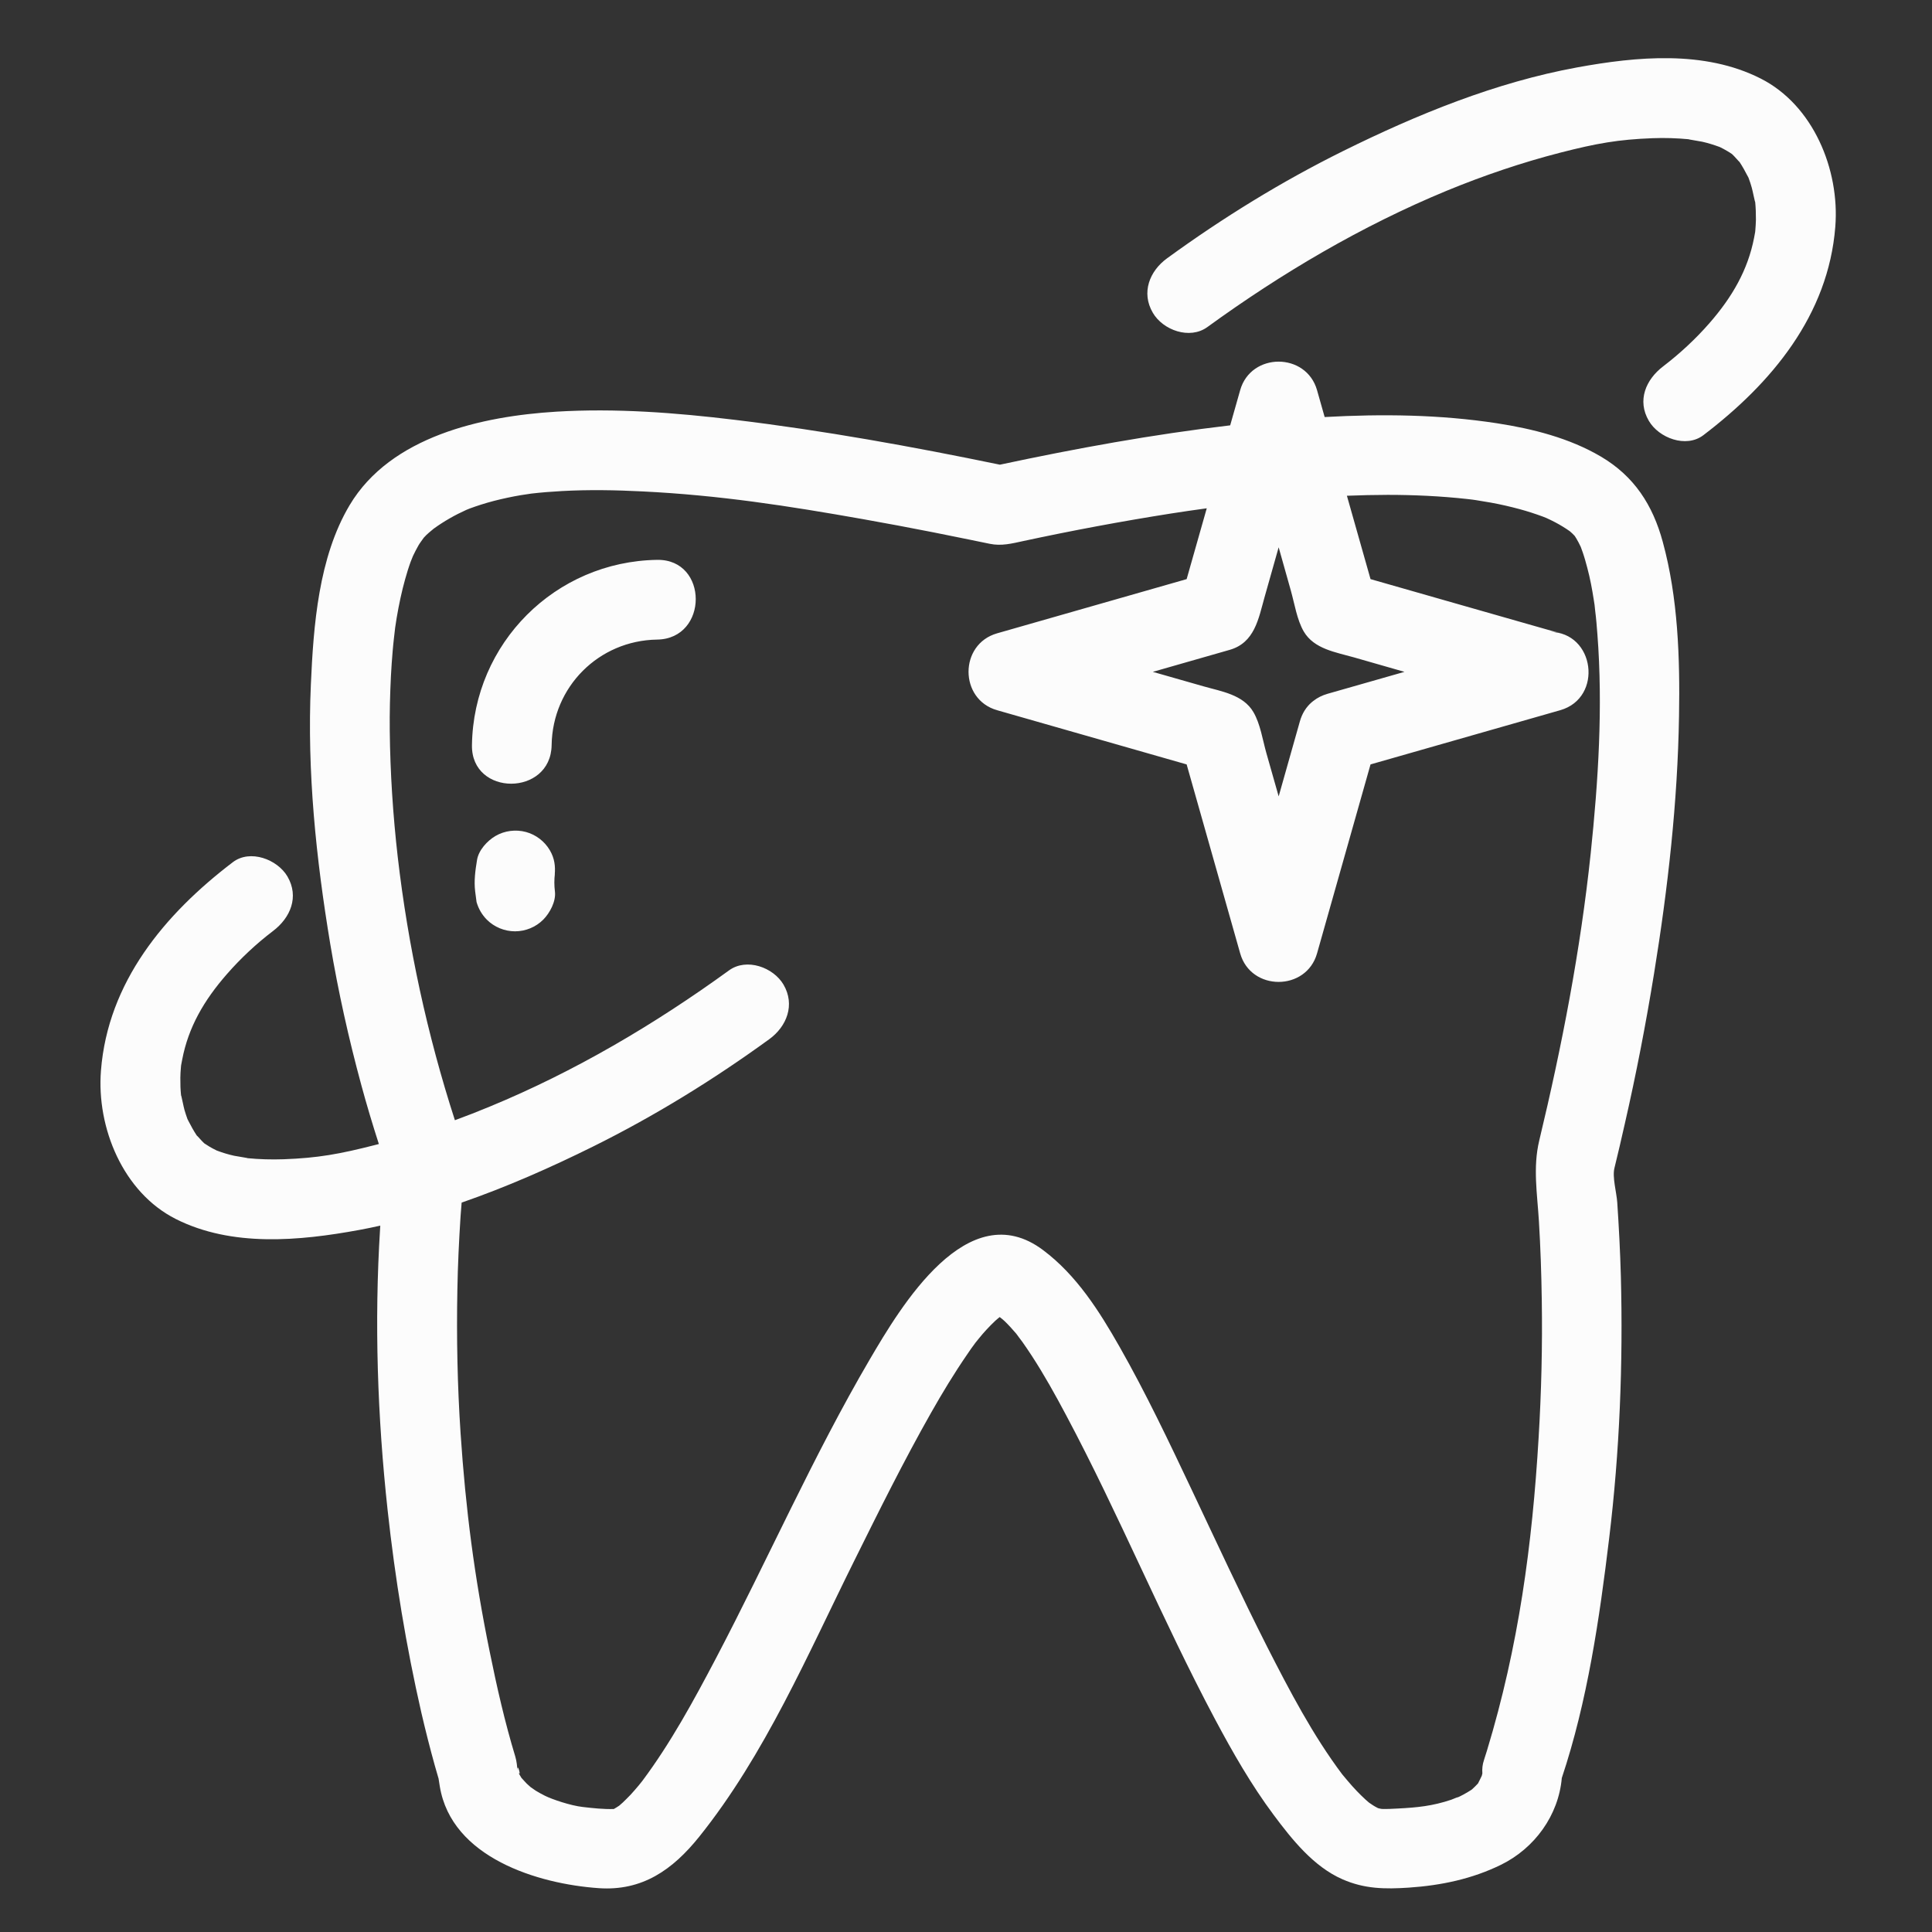 <svg xmlns="http://www.w3.org/2000/svg" xmlns:xlink="http://www.w3.org/1999/xlink" id="Capa_1" x="0px" y="0px" width="100px" height="100px" viewBox="0 0 100 100" xml:space="preserve">
<rect x="0" y="0" width="100" height="100" fill="#333333" stroke="none"/>
<path fill="#FCFCFC" d="M82.863,23.633c-1.627-0.959-3.533-1.44-5.383-1.725c-2.955-0.454-5.938-0.487-8.916-0.322  c-0.131-0.463-0.264-0.927-0.394-1.39c-0.558-1.97-3.423-1.97-3.979,0c-0.172,0.607-0.344,1.216-0.517,1.82  c-4.004,0.468-7.979,1.195-11.919,2.036c-4.548-0.94-9.121-1.768-13.734-2.323c-3.054-0.369-6.158-0.607-9.231-0.421  c-3.828,0.235-8.568,1.27-10.694,4.84c-1.609,2.702-1.872,6.236-2.006,9.293c-0.201,4.489,0.27,9.009,1.006,13.431  c0.412,2.456,0.954,4.89,1.606,7.292c0.276,1.021,0.583,2.041,0.908,3.051c-0.055,0.014-0.109,0.03-0.164,0.042  c-1.867,0.479-2.995,0.681-4.763,0.746c-0.625,0.022-1.251,0.004-1.877-0.056c0.075-0.002-0.558-0.098-0.686-0.125  c-0.306-0.066-0.606-0.16-0.9-0.27c-0.013-0.007-0.025-0.012-0.037-0.019c-0.116-0.054-0.225-0.116-0.338-0.181  c-0.093-0.055-0.184-0.113-0.273-0.174c-0.097-0.082-0.372-0.406-0.389-0.406c-0.156-0.238-0.296-0.488-0.426-0.744  c-0.015-0.03-0.027-0.055-0.038-0.075c-0.005-0.011-0.008-0.017-0.014-0.026c-0.058-0.156-0.107-0.314-0.155-0.472  c-0.042-0.136-0.181-0.853-0.176-0.742c-0.034-0.31-0.042-0.618-0.039-0.933c0-0.182,0.016-0.364,0.031-0.547  c0.003-0.034,0.008-0.062,0.008-0.088c0.019-0.101,0.036-0.201,0.057-0.301c0.317-1.666,1.124-3.066,2.316-4.426  c0.711-0.815,1.524-1.575,2.386-2.23c0.896-0.679,1.363-1.763,0.746-2.822c-0.519-0.883-1.927-1.423-2.826-0.74  c-3.529,2.687-6.468,6.207-6.827,10.788c-0.234,2.954,1.144,6.305,3.875,7.682c2.904,1.463,6.397,1.135,9.485,0.568  c0.371-0.068,0.732-0.143,1.098-0.225c-0.003,0.047-0.009,0.096-0.009,0.145c-0.306,4.864-0.137,9.76,0.391,14.602  c0.384,3.518,0.956,7.021,1.746,10.471c0.213,0.914,0.442,1.822,0.694,2.727c0.058,0.215,0.121,0.428,0.184,0.639  c0.005,0.006,0.005,0.011,0.007,0.016c0.016,0.105,0.036,0.245,0.068,0.428c0.609,3.688,5.082,5.045,8.224,5.264  c2.26,0.158,3.831-0.955,5.198-2.656c3.412-4.252,5.634-9.469,8.043-14.317c1.274-2.569,2.551-5.142,3.965-7.638  c0.58-1.023,1.193-2.037,1.862-3.01c0.133-0.203,0.277-0.401,0.425-0.601c0.01-0.012,0.022-0.028,0.039-0.049  c0.041-0.052,0.082-0.106,0.127-0.157c0.267-0.334,0.559-0.648,0.869-0.941c0.045-0.045,0.135-0.112,0.203-0.174  c0.01-0.004,0.018-0.01,0.028-0.015c0.087,0.067,0.196,0.153,0.249,0.207c0.212,0.202,0.409,0.425,0.604,0.651  c0.021,0.039,0.26,0.343,0.323,0.434c0.163,0.23,0.32,0.465,0.479,0.706c0.643,0.988,1.22,2.026,1.773,3.067  c2.752,5.162,4.969,10.593,7.717,15.755c0.908,1.704,1.875,3.396,3.031,4.946c0.948,1.271,2.069,2.68,3.561,3.332  c1.141,0.502,2.201,0.515,3.44,0.432c1.662-0.113,3.265-0.447,4.761-1.18c1.748-0.854,2.985-2.564,3.153-4.494  c1.33-3.981,1.952-8.266,2.452-12.411c0.544-4.497,0.723-9.036,0.605-13.562c-0.035-1.275-0.102-2.552-0.187-3.822  c-0.032-0.49-0.262-1.301-0.147-1.768c0.188-0.767,0.367-1.533,0.539-2.302c0.59-2.579,1.092-5.177,1.515-7.786  c0.715-4.405,1.22-8.865,1.291-13.33c0.051-2.982-0.05-6.104-0.841-8.997C85.549,26.141,84.585,24.648,82.863,23.633z   M65.447,30.931c0.244-0.866,0.49-1.734,0.736-2.603c0.211,0.753,0.424,1.503,0.635,2.256c0.188,0.667,0.312,1.498,0.666,2.105  c0.533,0.906,1.662,1.07,2.59,1.335c0.871,0.25,1.748,0.5,2.621,0.751c-1.323,0.378-2.652,0.756-3.978,1.135  c-0.29,0.084-0.532,0.208-0.729,0.364c-0.008,0.005-0.02,0.012-0.026,0.019c-0.024,0.021-0.051,0.042-0.077,0.063  c-0.27,0.236-0.488,0.562-0.607,0.994l-1.094,3.87l-0.641-2.256c-0.188-0.667-0.309-1.495-0.665-2.103  c-0.528-0.908-1.659-1.072-2.585-1.337c-0.876-0.25-1.752-0.501-2.623-0.749c1.322-0.381,2.646-0.759,3.977-1.138  C64.941,33.267,65.139,32.026,65.447,30.931z M26.794,91.666c0,0.003,0,0.003,0,0.003c0,0.011,0,0.024,0,0.037  C26.794,91.693,26.794,91.68,26.794,91.666z M82.334,44.173c-0.529,5.009-1.488,9.972-2.664,14.865  c-0.333,1.39-0.102,2.756-0.016,4.171c0.082,1.357,0.128,2.719,0.148,4.077c0.037,2.383-0.021,4.765-0.164,7.14  c-0.328,5.512-1.027,10.764-2.674,16.189c-0.031,0.101-0.062,0.203-0.098,0.308c-0.018,0.048-0.034,0.099-0.047,0.149  c-0.004,0.009-0.008,0.018-0.008,0.027c-0.08,0.229-0.102,0.465-0.084,0.693c-0.008,0.039-0.018,0.083-0.03,0.122  c-0.03,0.06-0.13,0.276-0.196,0.397c-0.098,0.11-0.207,0.209-0.314,0.31c-0.015,0.01-0.026,0.021-0.047,0.032  c-0.123,0.082-0.258,0.158-0.392,0.232c-0.112,0.061-0.233,0.119-0.353,0.174c0.254-0.123-0.229,0.072-0.278,0.094  c-0.979,0.33-1.779,0.404-2.752,0.455c-0.278,0.015-0.562,0.031-0.843,0.022c-0.064-0.01-0.139-0.024-0.198-0.042  c-0.017-0.005-0.025-0.013-0.038-0.021c-0.148-0.073-0.288-0.166-0.426-0.264c-0.062-0.053-0.125-0.107-0.186-0.162  c-0.154-0.141-0.302-0.289-0.447-0.439c-0.155-0.16-0.305-0.331-0.451-0.502c-0.075-0.092-0.152-0.182-0.228-0.271  c-0.021-0.027-0.038-0.049-0.056-0.068c-0.001-0.002-0.001-0.002-0.006-0.004c-1.536-2.041-2.735-4.342-3.895-6.613  c-1.361-2.686-2.625-5.422-3.914-8.145c-1.18-2.492-2.365-4.99-3.729-7.39c-1.054-1.853-2.229-3.708-3.954-5.001  c-3.904-2.936-7.382,2.939-8.981,5.665c-2.937,5.015-5.275,10.36-7.976,15.499c-1.14,2.164-2.322,4.342-3.788,6.305  c-0.062,0.08-0.125,0.158-0.191,0.238c-0.132,0.161-0.271,0.314-0.413,0.473c-0.132,0.139-0.269,0.273-0.406,0.406  c-0.062,0.057-0.125,0.111-0.188,0.166c-0.091,0.062-0.185,0.12-0.28,0.174c-0.533,0.016-1.079-0.044-1.606-0.105  c-0.638-0.071-1.595-0.399-1.957-0.58c-0.164-0.078-0.32-0.172-0.476-0.262c-0.043-0.027-0.226-0.16-0.275-0.192  c-0.065-0.056-0.133-0.115-0.196-0.177c-0.054-0.051-0.216-0.239-0.273-0.297c-0.071-0.112-0.134-0.229-0.197-0.349  c0.255,0.487-0.046-0.581,0-0.005c-0.026-0.248-0.048-0.499-0.118-0.74c-0.544-1.791-0.96-3.625-1.332-5.461  c-0.787-3.857-1.238-7.332-1.502-11.281c-0.164-2.465-0.213-4.943-0.166-7.418c0.022-1.275,0.083-2.553,0.166-3.826  c0.017-0.23,0.036-0.465,0.055-0.695c2.334-0.809,4.605-1.814,6.798-2.9c3.194-1.584,6.238-3.461,9.122-5.556  c0.91-0.66,1.35-1.782,0.741-2.825c-0.525-0.897-1.913-1.402-2.823-0.737c-3.842,2.788-7.992,5.239-12.388,7.051  c-0.595,0.248-1.198,0.482-1.799,0.703c-1.43-4.418-2.423-9.004-2.957-13.613c-0.249-2.178-0.391-4.369-0.415-6.561  c-0.01-0.938,0.015-1.878,0.061-2.816c0.021-0.435,0.055-0.873,0.091-1.308c0.015-0.207,0.041-0.417,0.062-0.625  c0.008-0.056,0.063-0.522,0.066-0.571c0.097-0.681,0.227-1.36,0.391-2.032c0.077-0.313,0.166-0.626,0.261-0.935  c0.044-0.146,0.097-0.289,0.145-0.431c0.02-0.053,0.083-0.211,0.125-0.312c0.089-0.185,0.181-0.368,0.284-0.547  c0.044-0.083,0.206-0.303,0.279-0.405c0.084-0.093,0.176-0.181,0.27-0.262c0.051-0.047,0.161-0.132,0.244-0.203  c0.525-0.38,1.09-0.702,1.683-0.969c0.056-0.023,0.112-0.047,0.172-0.07c0.19-0.071,0.379-0.134,0.575-0.198  c0.451-0.145,0.91-0.261,1.374-0.36c0.23-0.05,0.464-0.094,0.7-0.134c0.097-0.017,0.431-0.063,0.549-0.083  c0.524-0.061,1.049-0.101,1.575-0.13c1.387-0.077,2.783-0.052,4.168,0.018c3.976,0.195,7.527,0.746,11.433,1.438  c1.203,0.212,2.409,0.441,3.612,0.677c0.64,0.126,1.287,0.256,1.928,0.389c0.333,0.066,0.666,0.136,1,0.206  c0.616,0.13,1.158-0.014,1.76-0.144c2.523-0.542,5.061-1.017,7.611-1.419c0.623-0.098,1.242-0.186,1.869-0.273  c-0.346,1.221-0.691,2.443-1.041,3.666c-3.27,0.937-6.543,1.872-9.812,2.806c-1.969,0.563-1.969,3.417,0,3.979l9.812,2.806  c0.926,3.261,1.848,6.52,2.771,9.78c0.556,1.97,3.422,1.97,3.979,0c0.926-3.261,1.844-6.52,2.768-9.78  c3.271-0.936,6.545-1.872,9.819-2.806c2.239-0.639,1.798-4.053-0.55-4.053c0.184,0,0.307,0.002,0.391,0.006  c-0.072-0.009-0.174-0.027-0.273-0.057c-0.426-0.122-0.854-0.242-1.278-0.364c-1.255-0.359-2.507-0.715-3.761-1.074  c-1.45-0.413-2.898-0.829-4.348-1.243c-0.408-1.437-0.816-2.877-1.223-4.315c0.705-0.028,1.409-0.044,2.116-0.046  c1.376,0,2.752,0.065,4.123,0.216c0.084,0.009,0.168,0.019,0.252,0.03c0.063,0.008,0.138,0.019,0.177,0.025  c0.262,0.04,0.52,0.084,0.78,0.13c0.509,0.092,1.01,0.208,1.507,0.342c0.402,0.11,0.795,0.238,1.182,0.38  c0.059,0.022,0.113,0.043,0.168,0.066c0.162,0.073,0.324,0.151,0.483,0.235c0.257,0.135,0.511,0.291,0.749,0.458  c0.089,0.076,0.176,0.158,0.253,0.242c0.03,0.047,0.06,0.093,0.089,0.14c0.082,0.136,0.154,0.281,0.225,0.429  c0.031,0.09,0.064,0.183,0.1,0.276c0.092,0.264,0.167,0.538,0.239,0.811c0.146,0.544,0.249,1.1,0.335,1.655  c0.008,0.042,0.025,0.167,0.039,0.25c0.011,0.103,0.023,0.208,0.033,0.311c0.052,0.403,0.084,0.81,0.115,1.216  C82.971,36.601,82.727,40.419,82.334,44.173z M91.12,4.059c-2.903-1.466-6.397-1.135-9.488-0.57  c-4.212,0.77-8.276,2.431-12.101,4.323c-3.194,1.581-6.242,3.46-9.121,5.556c-0.909,0.658-1.354,1.779-0.739,2.822  c0.522,0.898,1.906,1.402,2.82,0.74c3.841-2.79,7.993-5.239,12.386-7.056c1.919-0.79,3.887-1.459,5.896-1.976  c1.867-0.478,2.996-0.679,4.767-0.745c0.624-0.024,1.25-0.004,1.875,0.055c-0.077,0.003,0.56,0.097,0.688,0.127  c0.304,0.067,0.602,0.162,0.897,0.269c0.013,0.006,0.024,0.01,0.036,0.016c0.115,0.055,0.229,0.118,0.338,0.181  c0.098,0.053,0.184,0.113,0.277,0.175c0,0,0,0,0,0.001c0.097,0.081,0.369,0.404,0.387,0.407c0.156,0.237,0.295,0.487,0.424,0.739  c0.018,0.032,0.029,0.057,0.041,0.076c0.001,0.01,0.005,0.02,0.01,0.03c0.059,0.153,0.108,0.311,0.154,0.471  c0.044,0.134,0.182,0.849,0.18,0.74c0.031,0.311,0.041,0.622,0.039,0.933c-0.003,0.184-0.017,0.366-0.031,0.548  c-0.006,0.032-0.006,0.062-0.008,0.084c-0.019,0.103-0.035,0.204-0.056,0.304c-0.323,1.666-1.129,3.064-2.317,4.424  c-0.713,0.816-1.531,1.573-2.389,2.229c-0.895,0.681-1.363,1.764-0.74,2.823c0.514,0.881,1.922,1.424,2.821,0.74  c3.532-2.689,6.47-6.209,6.829-10.79C95.229,8.785,93.854,5.434,91.12,4.059z M80.6,32.716C80.76,32.737,80.818,32.724,80.6,32.716  L80.6,32.716z M34.014,28.978c-5.272,0.082-9.506,4.313-9.586,9.591c-0.042,2.663,4.083,2.658,4.124,0  c0.046-3.023,2.441-5.418,5.462-5.464C36.676,33.063,36.679,28.938,34.014,28.978z M28.721,45.222  c-0.005,0.015-0.005,0.027-0.007,0.042c0.038-0.436-0.011-0.839-0.252-1.251c-0.268-0.46-0.715-0.806-1.232-0.948  c-0.534-0.145-1.114-0.071-1.589,0.208c-0.423,0.249-0.866,0.731-0.949,1.234c-0.09,0.546-0.165,1.083-0.097,1.636  c0.025,0.181,0.051,0.366,0.072,0.548c0.101,0.349,0.278,0.652,0.532,0.911c0.384,0.384,0.915,0.603,1.459,0.603  c0.544,0,1.075-0.218,1.459-0.603c0.345-0.348,0.669-0.951,0.606-1.459C28.684,45.833,28.684,45.528,28.721,45.222z"></path>
</svg>